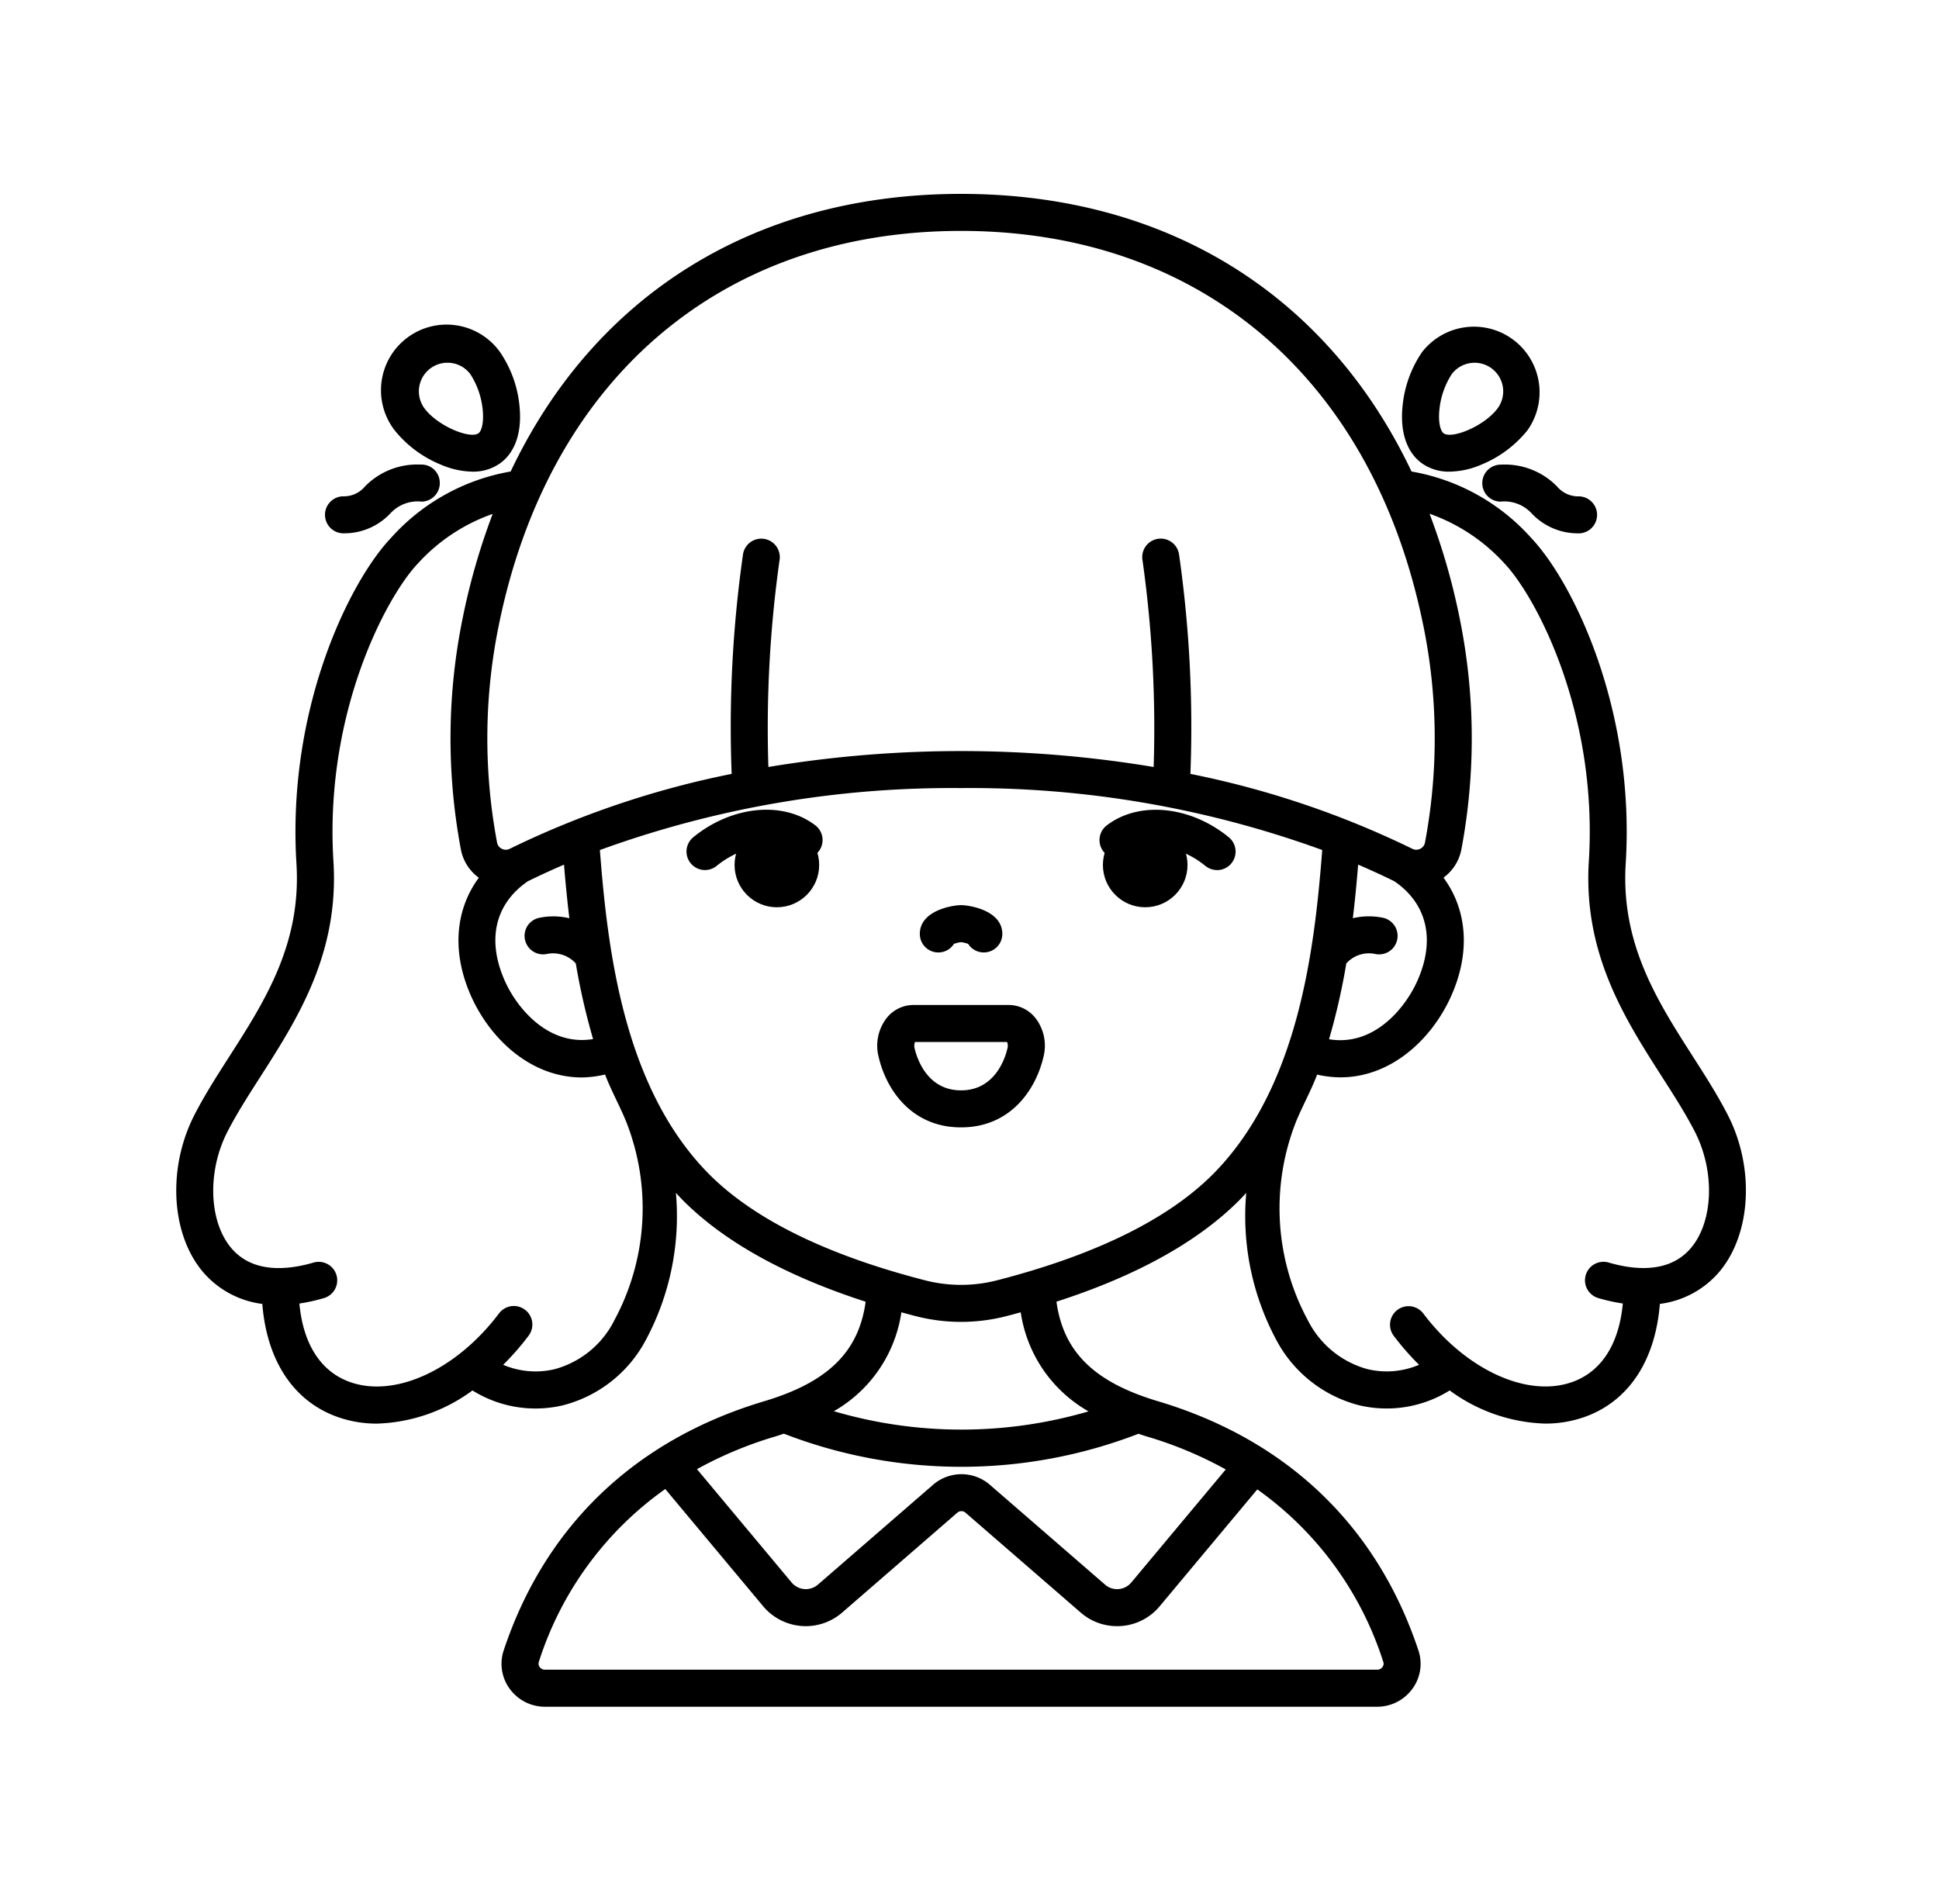 <svg width="110" height="108" fill="none" xmlns="http://www.w3.org/2000/svg">
  <path d="M55.81 54.035a1.05 1.05 0 01-.886-.485 1.624 1.624 0 00-.404-.098 1.593 1.593 0 00-.402.098 1.05 1.05 0 01-1.936-.565c0-1.342 1.876-1.633 2.34-1.633.464 0 2.34.29 2.34 1.633a1.05 1.05 0 01-1.052 1.05z" fill="#000"/>
  <circle cx="44.072" cy="49.072" r="2.4" fill="#000"/>
  <path fill-rule="evenodd" clip-rule="evenodd" d="M49.848 59.975c.456 1.927 1.923 3.985 4.672 3.985 2.75 0 4.216-2.058 4.674-3.99a2.567 2.567 0 00-.438-2.194 1.94 1.94 0 00-1.514-.76h-5.443a1.941 1.941 0 00-1.514.76 2.57 2.57 0 00-.437 2.2zm2.044-.478a.588.588 0 01.016-.381h5.224a.57.57 0 01.017.376c-.131.556-.71 2.368-2.629 2.368-1.92 0-2.497-1.812-2.628-2.363z" fill="#000"/>
  <path d="M39.996 49.361a1.05 1.05 0 01-.666-1.862c2.19-1.79 5.101-2.074 6.924-.674a1.05 1.05 0 01-1.279 1.666c-1.04-.8-2.896-.527-4.315.63a1.05 1.05 0 01-.664.24z" fill="#000"/>
  <circle cx="64.968" cy="49.072" r="2.4" fill="#000"/>
  <path d="M69.045 49.361a1.05 1.05 0 01-.665-.237c-1.418-1.16-3.273-1.433-4.314-.63a1.05 1.05 0 11-1.28-1.666c1.825-1.4 4.736-1.116 6.924.673a1.05 1.05 0 01-.665 1.863v-.003z" fill="#000"/>
  <path fill-rule="evenodd" clip-rule="evenodd" d="M96.036 59.936c.727 1.134 1.412 2.208 1.986 3.328 1.52 2.973 1.33 6.694-.452 8.852a5.303 5.303 0 01-3.406 1.859c-.259 3.268-1.82 5.596-4.382 6.452a6.674 6.674 0 01-2.124.338 9.606 9.606 0 01-5.416-1.881 6.758 6.758 0 01-5.123.845 7.393 7.393 0 01-4.71-3.704 14.867 14.867 0 01-1.709-8.349l-.013.015-.073.078c-.07.077-.158.173-.188.203-2.355 2.417-5.879 4.387-10.492 5.876.39 2.856 2.151 4.57 5.757 5.648 7.314 2.184 12.424 7.07 14.774 14.13.25.737.124 1.55-.336 2.18a2.467 2.467 0 01-1.996 1.023H30.91a2.467 2.467 0 01-1.997-1.023 2.395 2.395 0 01-.336-2.18c2.35-7.059 7.46-11.943 14.774-14.129 3.606-1.078 5.368-2.792 5.757-5.647-4.527-1.463-8.006-3.388-10.36-5.746-.09-.09-.357-.377-.404-.43a14.873 14.873 0 01-1.708 8.352 7.392 7.392 0 01-4.71 3.704 6.76 6.76 0 01-5.123-.845 9.613 9.613 0 01-5.416 1.881 6.655 6.655 0 01-2.124-.338c-2.562-.856-4.123-3.184-4.382-6.452a5.307 5.307 0 01-3.405-1.859c-1.783-2.155-1.973-5.877-.453-8.85.571-1.116 1.252-2.18 1.974-3.308l.012-.02.004-.005c2.01-3.14 4.088-6.386 3.805-10.934-.547-8.774 2.998-15.991 5.361-18.48a11.8 11.8 0 016.79-3.77C33.71 16.751 42.81 11 54.52 11s20.81 5.751 25.556 15.75a11.8 11.8 0 016.79 3.77c2.363 2.489 5.909 9.706 5.361 18.477-.283 4.547 1.797 7.796 3.809 10.938zM80.737 35.455C77.89 21.457 68.088 13.1 54.52 13.1S31.151 21.457 28.3 35.455a31.95 31.95 0 00-.1 12.35.49.49 0 00.27.35c.14.071.306.071.447 0a51.947 51.947 0 0112.59-4.25c-.16-4.15.054-8.308.639-12.42a1.05 1.05 0 112.075.316 68.246 68.246 0 00-.63 11.713 66.524 66.524 0 0121.856 0 68.287 68.287 0 00-.63-11.714 1.05 1.05 0 112.075-.315c.586 4.112.8 8.27.64 12.42 4.361.872 8.592 2.3 12.59 4.25.14.071.306.071.447 0a.49.49 0 00.27-.35 31.95 31.95 0 00-.1-12.35zm-2.264 16.617a3.978 3.978 0 00-1.726.02c.127-1.05.222-2.068.301-3.04.7.302 1.386.615 2.058.946 1.883 1.294 2.346 3.378 1.265 5.729-.69 1.496-2.45 3.655-4.974 3.232.411-1.413.738-2.85.98-4.301a1.724 1.724 0 011.621-.54 1.05 1.05 0 10.476-2.046h-.001zm-47.43 2.045a1.05 1.05 0 01-1.126-1.578 1.05 1.05 0 01.656-.465 3.973 3.973 0 011.726.02 80.351 80.351 0 01-.302-3.04A45.56 45.56 0 0029.94 50c-1.882 1.294-2.346 3.378-1.264 5.729.687 1.494 2.45 3.64 4.97 3.22a37.458 37.458 0 01-.98-4.288 1.737 1.737 0 00-1.622-.543zm3.78 20.846a5.36 5.36 0 01-3.36 2.716 4.69 4.69 0 01-2.918-.249 15.1 15.1 0 001.444-1.653 1.051 1.051 0 00-1.68-1.264c-2.38 3.162-5.825 4.777-8.38 3.92-1.704-.569-2.73-2.147-2.944-4.48.47-.07.934-.173 1.39-.307a1.05 1.05 0 00-.589-2.016c-1.465.428-3.467.63-4.69-.853-1.252-1.514-1.338-4.331-.201-6.555.519-1.014 1.166-2.026 1.849-3.092l.037-.058c2.092-3.268 4.461-6.97 4.135-12.201-.524-8.407 3-15.017 4.788-16.9a10.374 10.374 0 014.246-2.816 37.549 37.549 0 00-1.697 5.886 34.08 34.08 0 00-.102 13.178 2.573 2.573 0 001.013 1.578c-1.367 1.854-1.548 4.306-.395 6.812 1.11 2.41 3.398 4.518 6.24 4.518a6.054 6.054 0 001.316-.166c.189.495.416.972.644 1.45.195.411.391.822.562 1.245a13.37 13.37 0 01-.712 11.307h.004zm43.606 19.611a.313.313 0 00.048-.288h-.003a19.104 19.104 0 00-7.147-9.788l-5.537 6.629a3.127 3.127 0 01-2.423 1.13 3.124 3.124 0 01-2.057-.77l-6.54-5.67a.35.35 0 00-.458 0l-6.538 5.67a3.15 3.15 0 01-4.48-.36l-5.553-6.65a19.11 19.11 0 00-7.174 9.809.313.313 0 00.048.288.358.358 0 00.293.152h47.228a.358.358 0 00.293-.152zM65.09 81.505a22.27 22.27 0 014.447 1.861l-5.357 6.413c-.18.217-.44.352-.721.374a1.03 1.03 0 01-.77-.253l-6.54-5.67a2.462 2.462 0 00-3.209 0l-6.538 5.67a1.05 1.05 0 01-1.493-.12l-5.37-6.43c1.4-.772 2.879-1.39 4.411-1.845a9.79 9.79 0 00.398-.128l.12-.04a27.892 27.892 0 0020.118.005l.154.052h.001c.115.039.23.078.35.111zm-17.785-1.443a25.642 25.642 0 0014.448.01 7.76 7.76 0 01-3.847-5.621l-.176.048c-.211.058-.423.116-.64.17a10.309 10.309 0 01-5.14 0c-.266-.067-.526-.139-.786-.21l-.028-.008a7.76 7.76 0 01-3.831 5.611zm21.733-13.679c-2.533 2.67-6.73 4.774-12.472 6.253a8.217 8.217 0 01-4.092 0c-5.74-1.479-9.94-3.582-12.472-6.253-4.639-4.89-5.537-12.53-5.97-18.158A58.392 58.392 0 0154.52 44.71a58.392 58.392 0 0120.49 3.514c-.434 5.626-1.334 13.269-5.972 18.158zm22.223 5.245c1.463.429 3.465.628 4.69-.853 1.253-1.513 1.34-4.33.205-6.558-.528-1.03-1.186-2.06-1.886-3.15v-.001c-2.091-3.268-4.461-6.97-4.135-12.2.524-8.408-3-15.017-4.788-16.901a10.402 10.402 0 00-4.248-2.819 37.51 37.51 0 011.7 5.89c.89 4.343.925 8.82.101 13.177a2.574 2.574 0 01-1.011 1.578c1.366 1.854 1.546 4.306.393 6.812-1.11 2.41-3.399 4.518-6.24 4.518a5.995 5.995 0 01-1.321-.156c-.188.497-.416.976-.645 1.457-.193.405-.386.81-.556 1.226a13.37 13.37 0 00.705 11.313 5.36 5.36 0 003.36 2.716 4.677 4.677 0 002.918-.248 15.188 15.188 0 01-1.444-1.654 1.051 1.051 0 011.68-1.263c2.381 3.16 5.827 4.775 8.38 3.92 1.703-.568 2.727-2.146 2.944-4.48-.47-.07-.935-.173-1.39-.308a1.05 1.05 0 01.588-2.016z" fill="#000"/>
  <path d="M89.52 30.257h-.066a3.585 3.585 0 01-2.566-1.134 2.1 2.1 0 00-1.78-.663 1.05 1.05 0 01.065-2.1 4.137 4.137 0 013.166 1.245c.308.367.768.572 1.246.555a1.05 1.05 0 11-.065 2.1v-.003z" fill="#000"/>
  <path fill-rule="evenodd" clip-rule="evenodd" d="M80.641 26.268a2.624 2.624 0 001.6.49 4.721 4.721 0 001.814-.405 6.524 6.524 0 002.59-1.93 3.723 3.723 0 00-5.979-4.436 6.521 6.521 0 00-1.097 3.038c-.153 1.465.228 2.616 1.072 3.243zm2.776-5.67a1.623 1.623 0 011.541 2.572c-.744 1.002-2.594 1.759-3.066 1.409-.164-.124-.312-.596-.234-1.339.07-.714.307-1.4.694-2.005a1.61 1.61 0 011.065-.637z" fill="#000"/>
  <path d="M19.52 30.257a1.05 1.05 0 11-.065-2.1c.479.017.939-.187 1.246-.554a4.137 4.137 0 013.166-1.246 1.036 1.036 0 011.082 1.017 1.05 1.05 0 01-1.019 1.085 2.1 2.1 0 00-1.78.663 3.585 3.585 0 01-2.565 1.134l-.065.001z" fill="#000"/>
  <path fill-rule="evenodd" clip-rule="evenodd" d="M24.985 26.35a4.717 4.717 0 001.815.408 2.627 2.627 0 001.598-.493c.845-.627 1.225-1.778 1.072-3.243a6.521 6.521 0 00-1.097-3.037 3.723 3.723 0 10-5.979 4.435 6.524 6.524 0 002.59 1.93zm-1.05-4.875a1.623 1.623 0 011.447-.896h.002a1.61 1.61 0 011.304.656 4.53 4.53 0 01.695 2.005c.077.743-.067 1.215-.235 1.339-.472.348-2.322-.407-3.066-1.41a1.624 1.624 0 01-.147-1.694z" fill="#000"/>
</svg>
